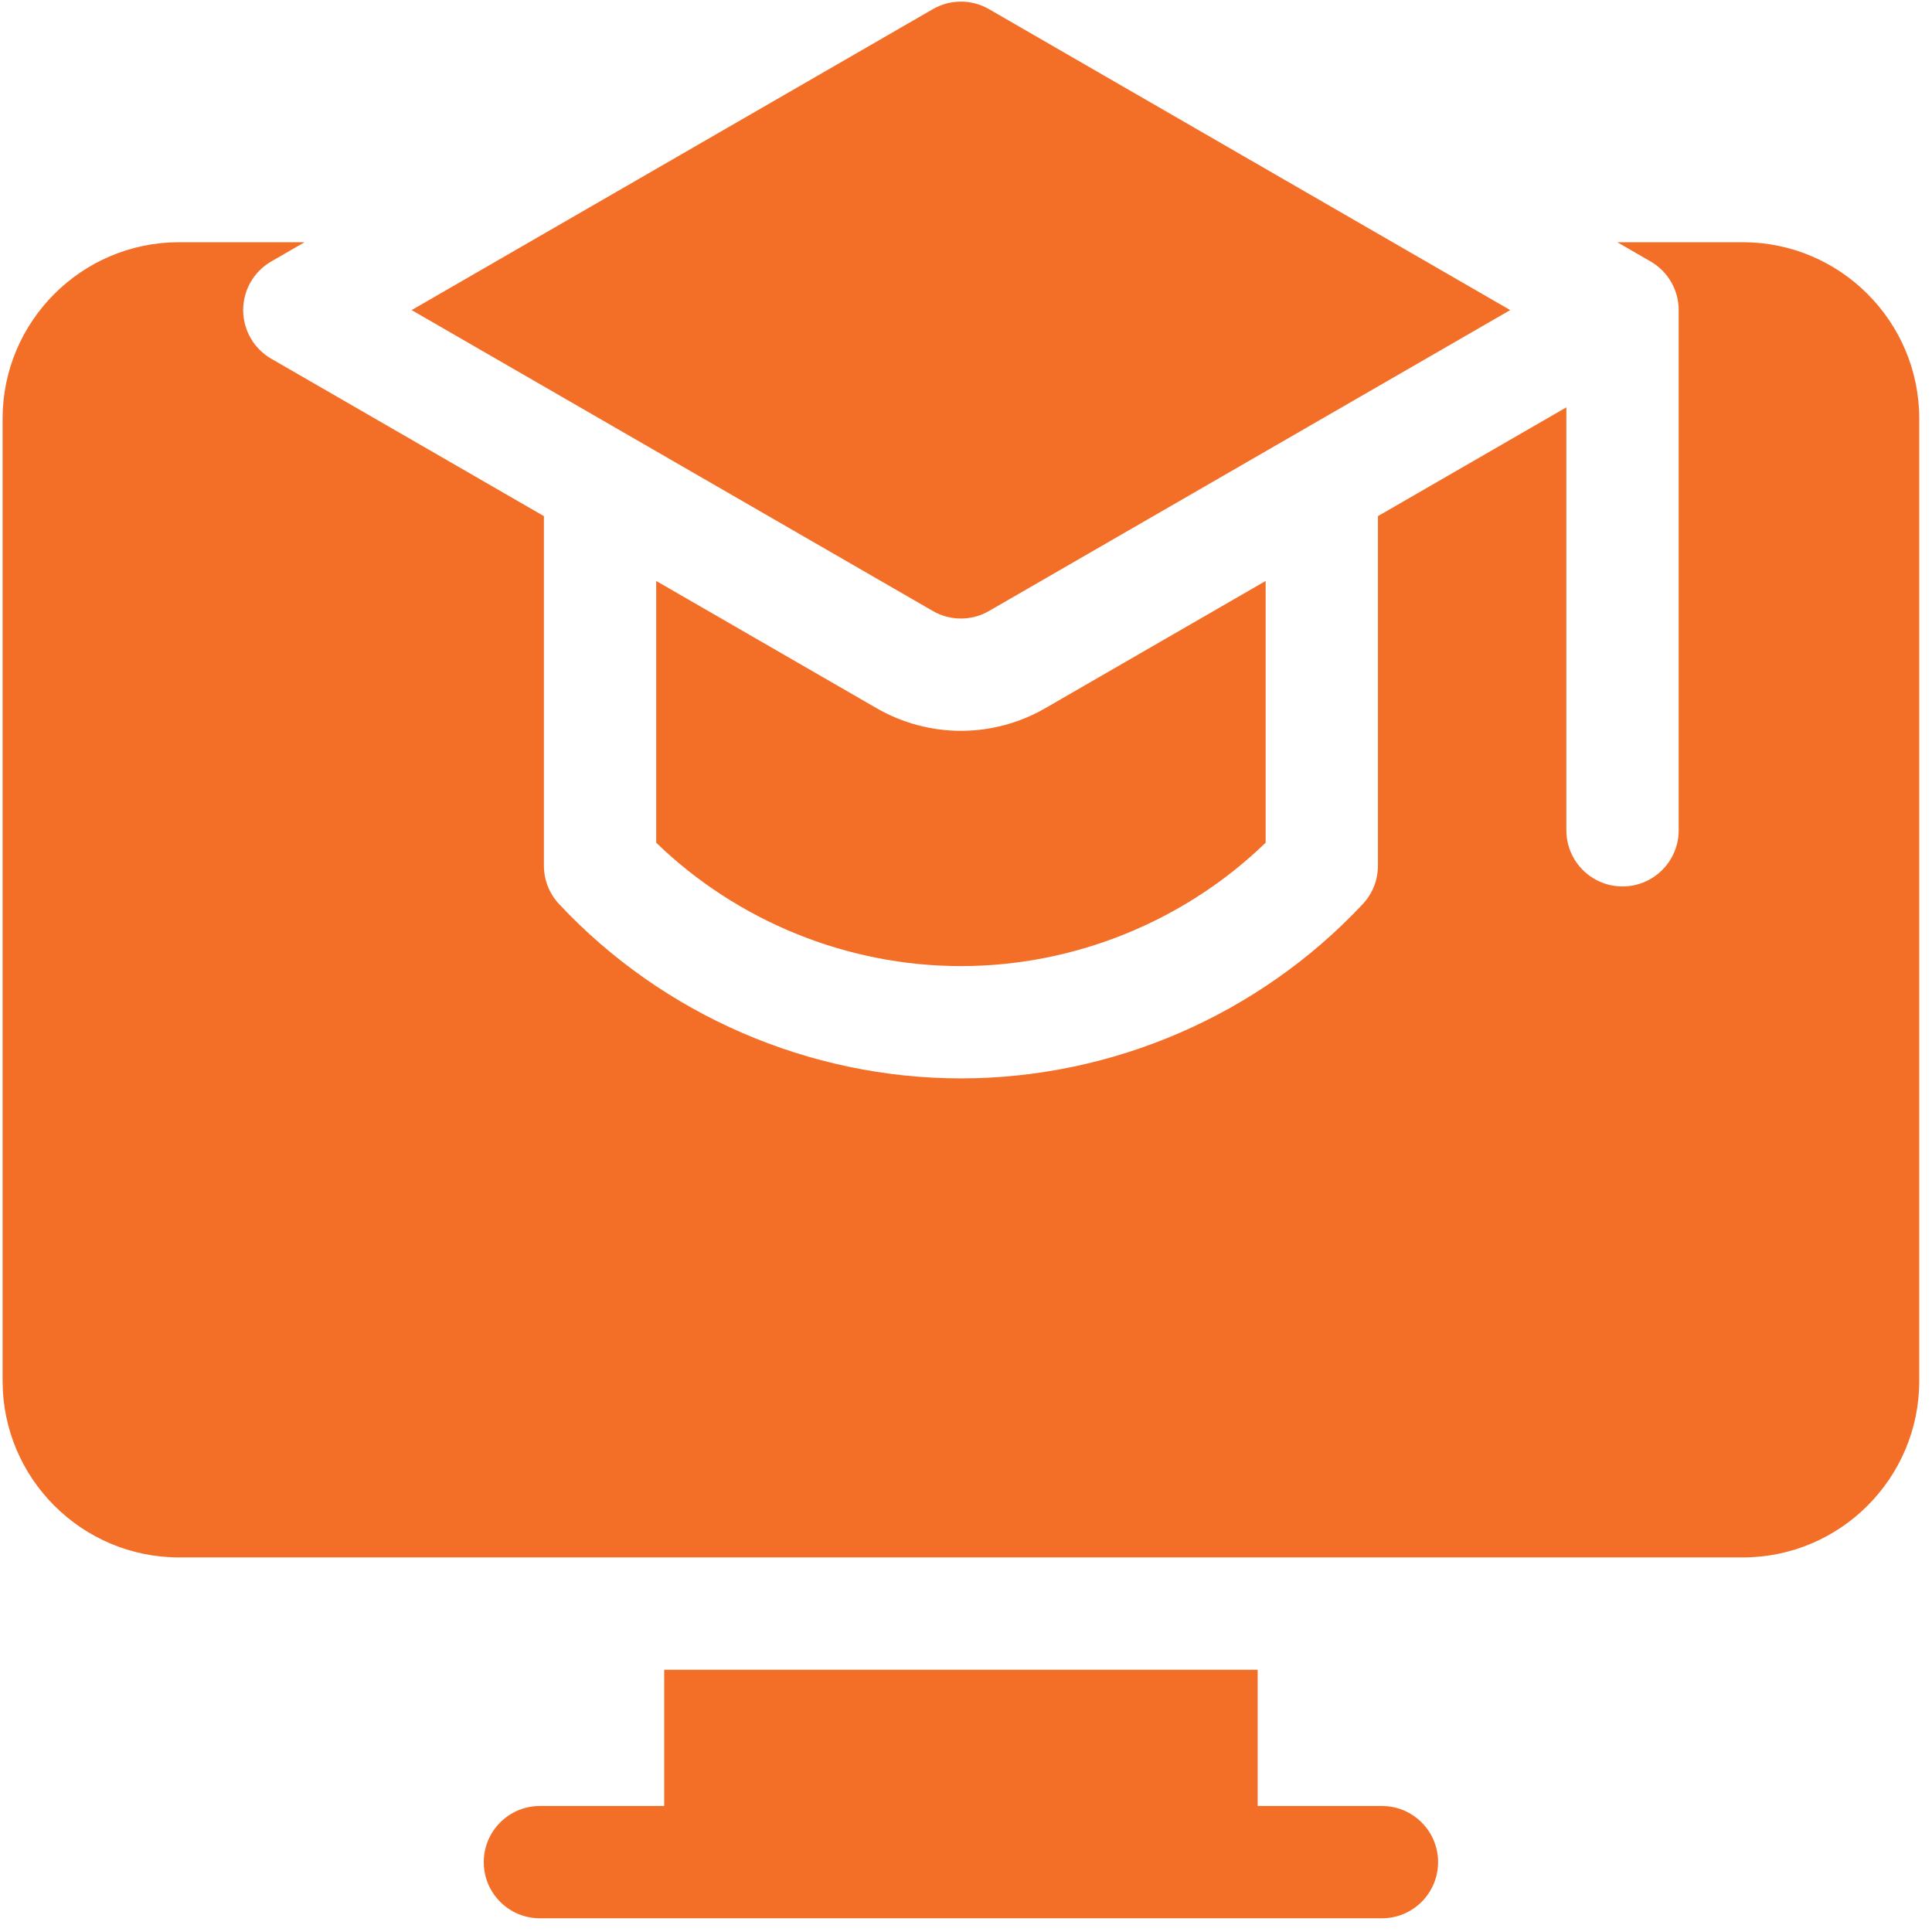 <svg width="126" height="126" viewBox="0 0 126 126" fill="none" xmlns="http://www.w3.org/2000/svg">
<path d="M113.662 15.797H105.474L107.648 17.052C108.781 17.706 109.479 18.915 109.479 20.223V54.149C109.479 56.172 107.839 57.811 105.817 57.811C103.794 57.811 102.154 56.172 102.154 54.149V26.566L89.866 33.66V56.458C89.866 57.398 89.505 58.3 88.859 58.98C82.099 66.193 72.554 70.33 62.669 70.33C52.778 70.33 43.228 66.189 36.468 58.968C35.83 58.29 35.472 57.391 35.472 56.458V33.66L17.69 23.395C16.557 22.741 15.859 21.532 15.859 20.223C15.859 18.915 16.557 17.706 17.69 17.052L19.864 15.797H11.676C5.331 15.797 0.169 20.959 0.169 27.304V90.064C0.169 96.409 5.331 101.571 11.676 101.571H113.661C120.006 101.571 125.168 96.409 125.168 90.064V27.304C125.169 20.959 120.007 15.797 113.662 15.797Z" fill="#F36F28"/>
<path d="M90.126 117.782H82.021V108.896H43.316V117.782H35.211C33.188 117.782 31.549 119.422 31.549 121.444C31.549 123.467 33.188 125.106 35.211 125.106H90.126C92.149 125.106 93.788 123.467 93.788 121.444C93.788 119.422 92.149 117.782 90.126 117.782Z" fill="#F36F28"/>
<path d="M64.5 39.848L98.492 20.223L64.5 0.597C63.367 -0.057 61.971 -0.057 60.838 0.597L26.845 20.223L60.838 39.848C61.971 40.502 63.367 40.502 64.5 39.848Z" fill="#F36F28"/>
<path d="M57.175 46.19L42.796 37.889V54.96C48.099 60.09 55.263 63.006 62.669 63.006C70.074 63.006 77.239 60.09 82.542 54.96V37.889L68.162 46.191C66.494 47.154 64.595 47.663 62.669 47.663C60.743 47.663 58.843 47.154 57.175 46.19Z" fill="#F36F28"/>
</svg>
